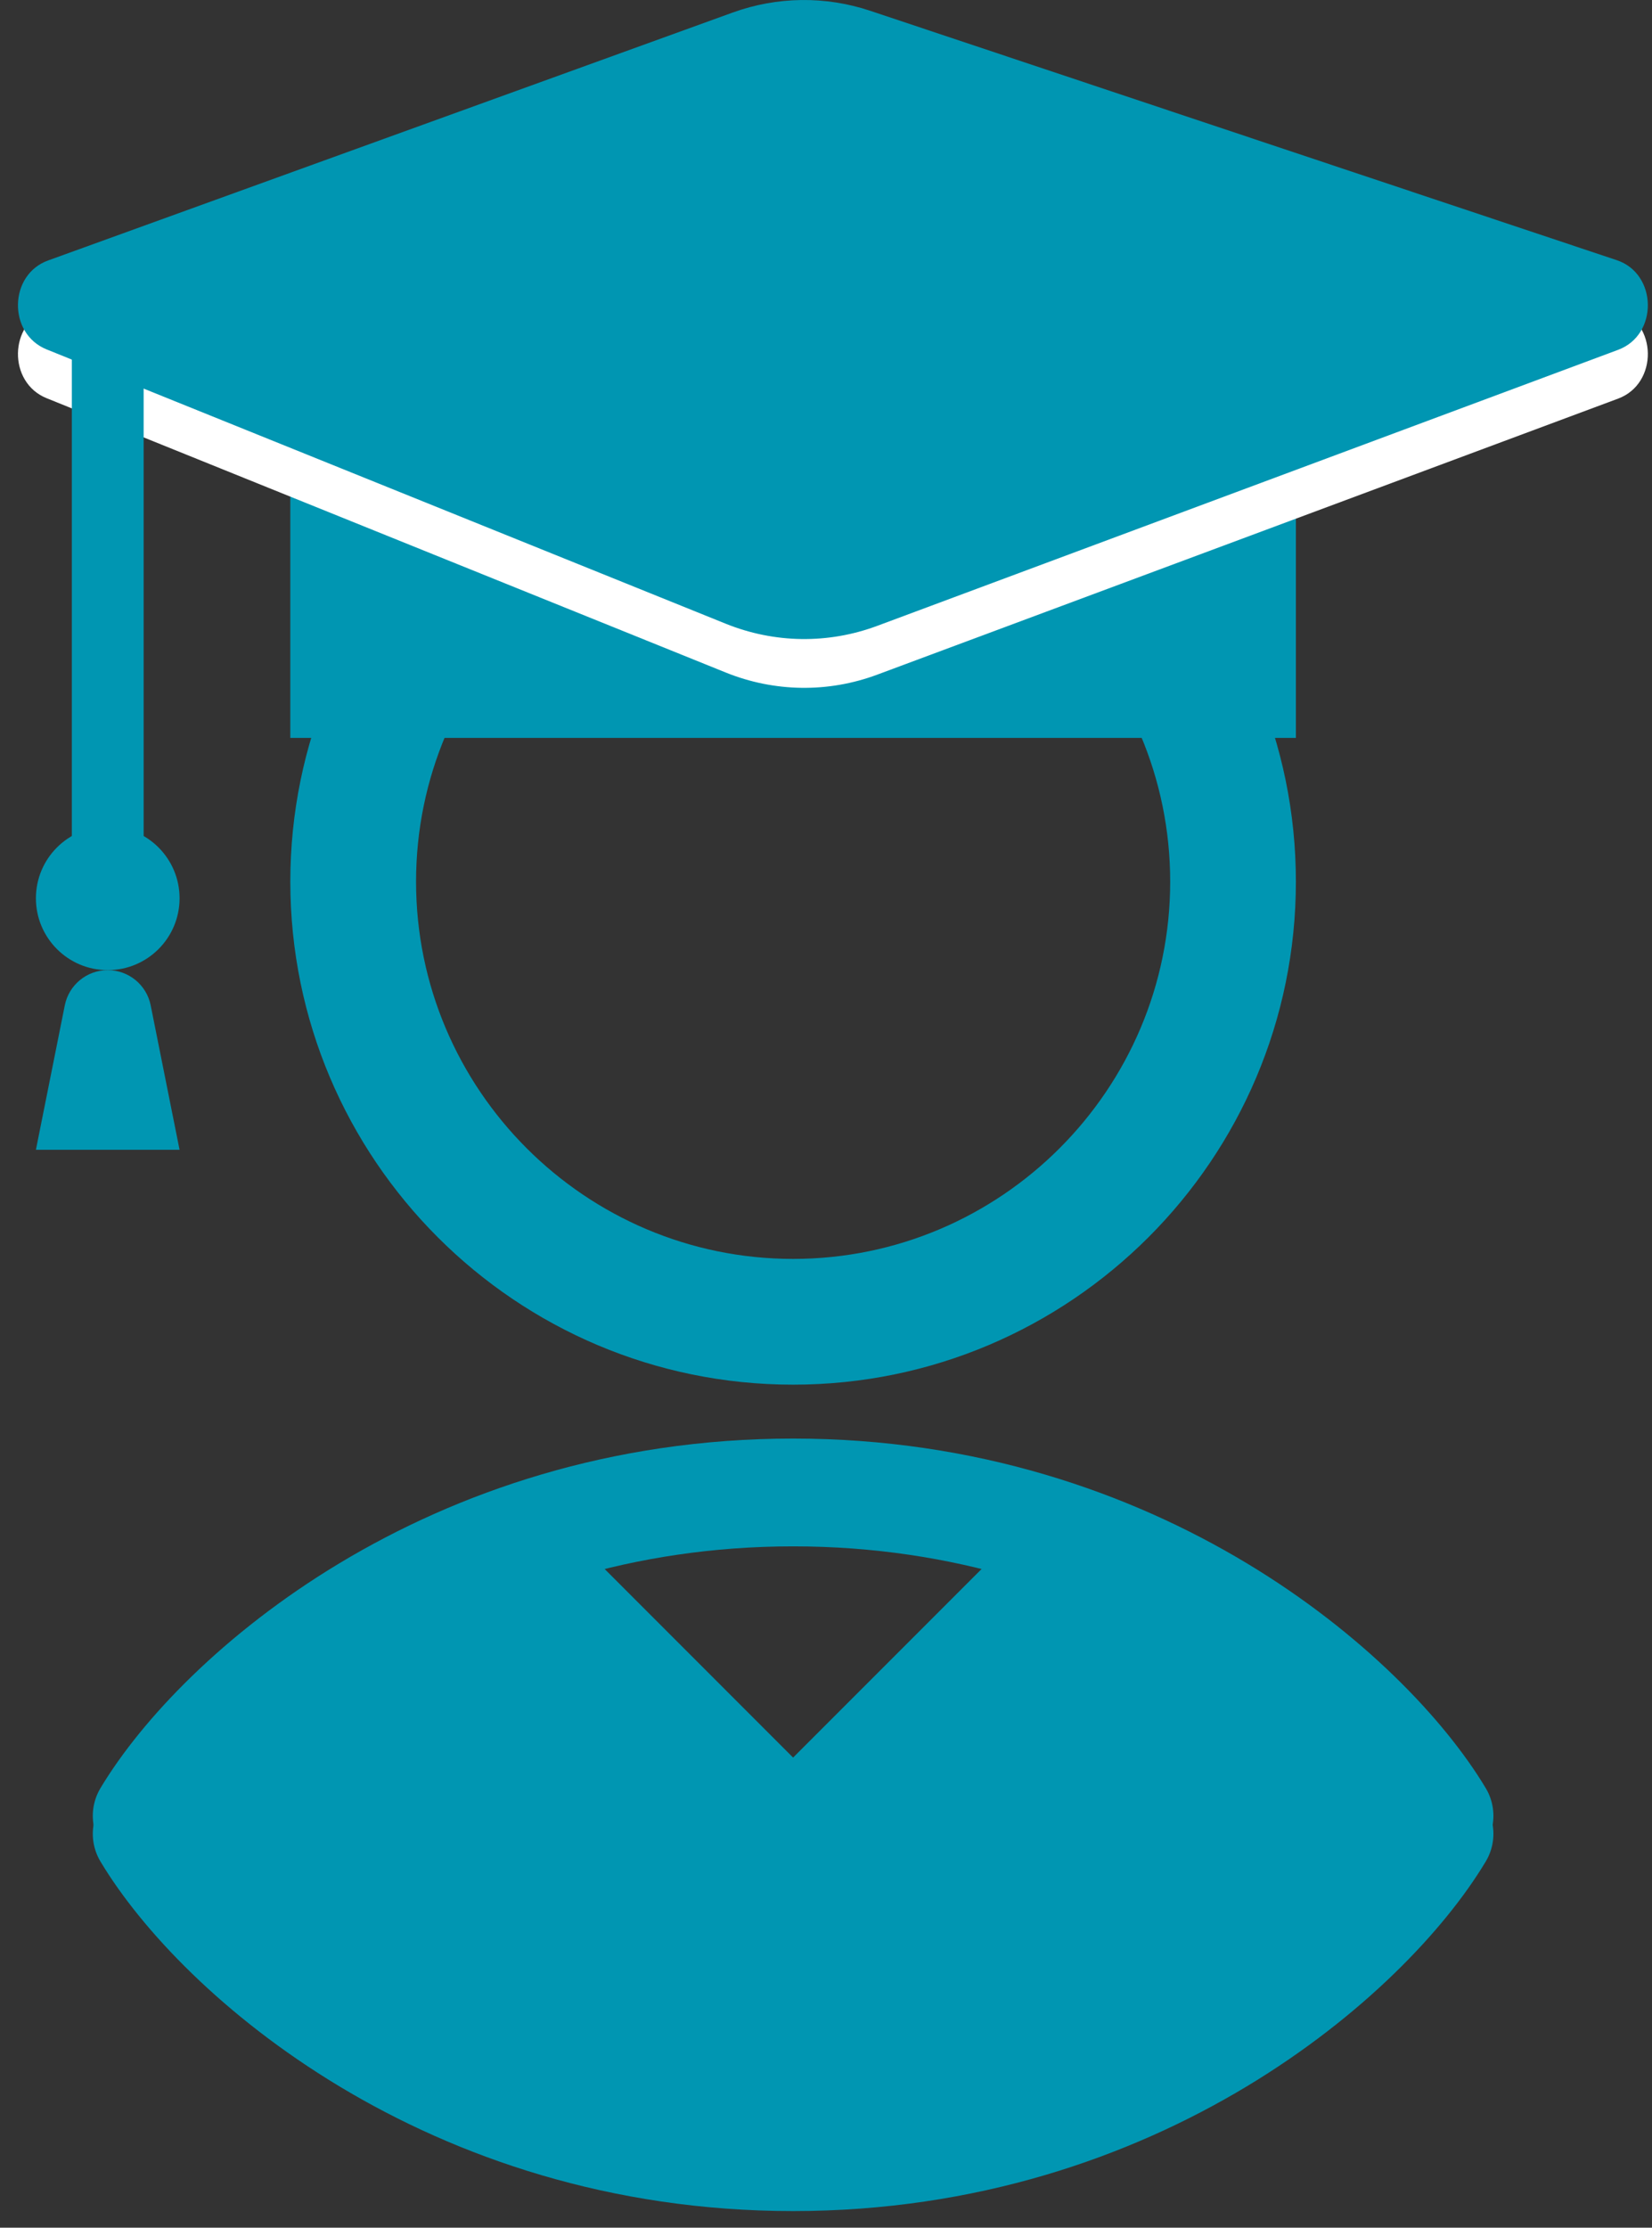 <svg width="46" height="62" viewBox="0 0 46 62" fill="none" xmlns="http://www.w3.org/2000/svg">
<rect x="0" y="0" width="46" height="62" fill="#333333" stroke="none"/>
<path d="M40.084 50.537C38.084 47.204 31.684 41.537 22.084 41.537C12.485 41.537 6.084 47.204 4.084 50.537" stroke="#0096B2" stroke-width="3" stroke-linecap="round"/>
<path d="M22.084 38.537C14.361 38.537 8.084 32.26 8.084 24.537C8.084 16.814 14.361 10.537 22.084 10.537C29.808 10.537 36.084 16.814 36.084 24.537C36.084 32.26 29.808 38.537 22.084 38.537ZM22.084 14.037C16.298 14.037 11.585 18.75 11.585 24.537C11.585 30.324 16.298 35.037 22.084 35.037C27.871 35.037 32.584 30.324 32.584 24.537C32.584 18.75 27.871 14.037 22.084 14.037Z" fill="#0096B2"/>
<rect x="8.084" y="13.537" width="28" height="7" fill="#0096B2"/>
<path d="M20.402 1.708C21.642 1.259 22.983 1.242 24.233 1.659L45.019 8.599C46.153 8.978 46.179 10.677 45.057 11.094L24.431 18.775C23.061 19.286 21.566 19.265 20.208 18.717L1.297 11.082C0.215 10.645 0.241 9.005 1.337 8.608L20.402 1.708Z" fill="white"/>
<path d="M20.402 0.349C21.642 -0.099 22.983 -0.116 24.233 0.301L45.019 7.241C46.153 7.619 46.179 9.319 45.057 9.736L24.431 17.417C23.061 17.928 21.566 17.907 20.208 17.359L1.297 9.724C0.215 9.287 0.241 7.647 1.337 7.25L20.402 0.349Z" fill="#0096B2"/>
<path d="M3 10V24" stroke="#0096B2" stroke-width="2" stroke-linecap="round"/>
<path d="M1.804 27.981C1.918 27.41 2.419 27 3 27C3.581 27 4.082 27.41 4.196 27.981L5 32H1L1.804 27.981Z" fill="#0096B2"/>
<circle cx="3" cy="25" r="2" fill="#0096B2"/>
<path d="M22.084 60.037C31.684 60.037 38.084 54.37 40.084 51.037L29.584 43.537L22.084 51.037L14.585 43.537L4.084 51.037C6.084 54.37 12.485 60.037 22.084 60.037Z" fill="#0096B2" stroke="#0096B2" stroke-width="3" stroke-linecap="round" stroke-linejoin="round"/>
</svg>
